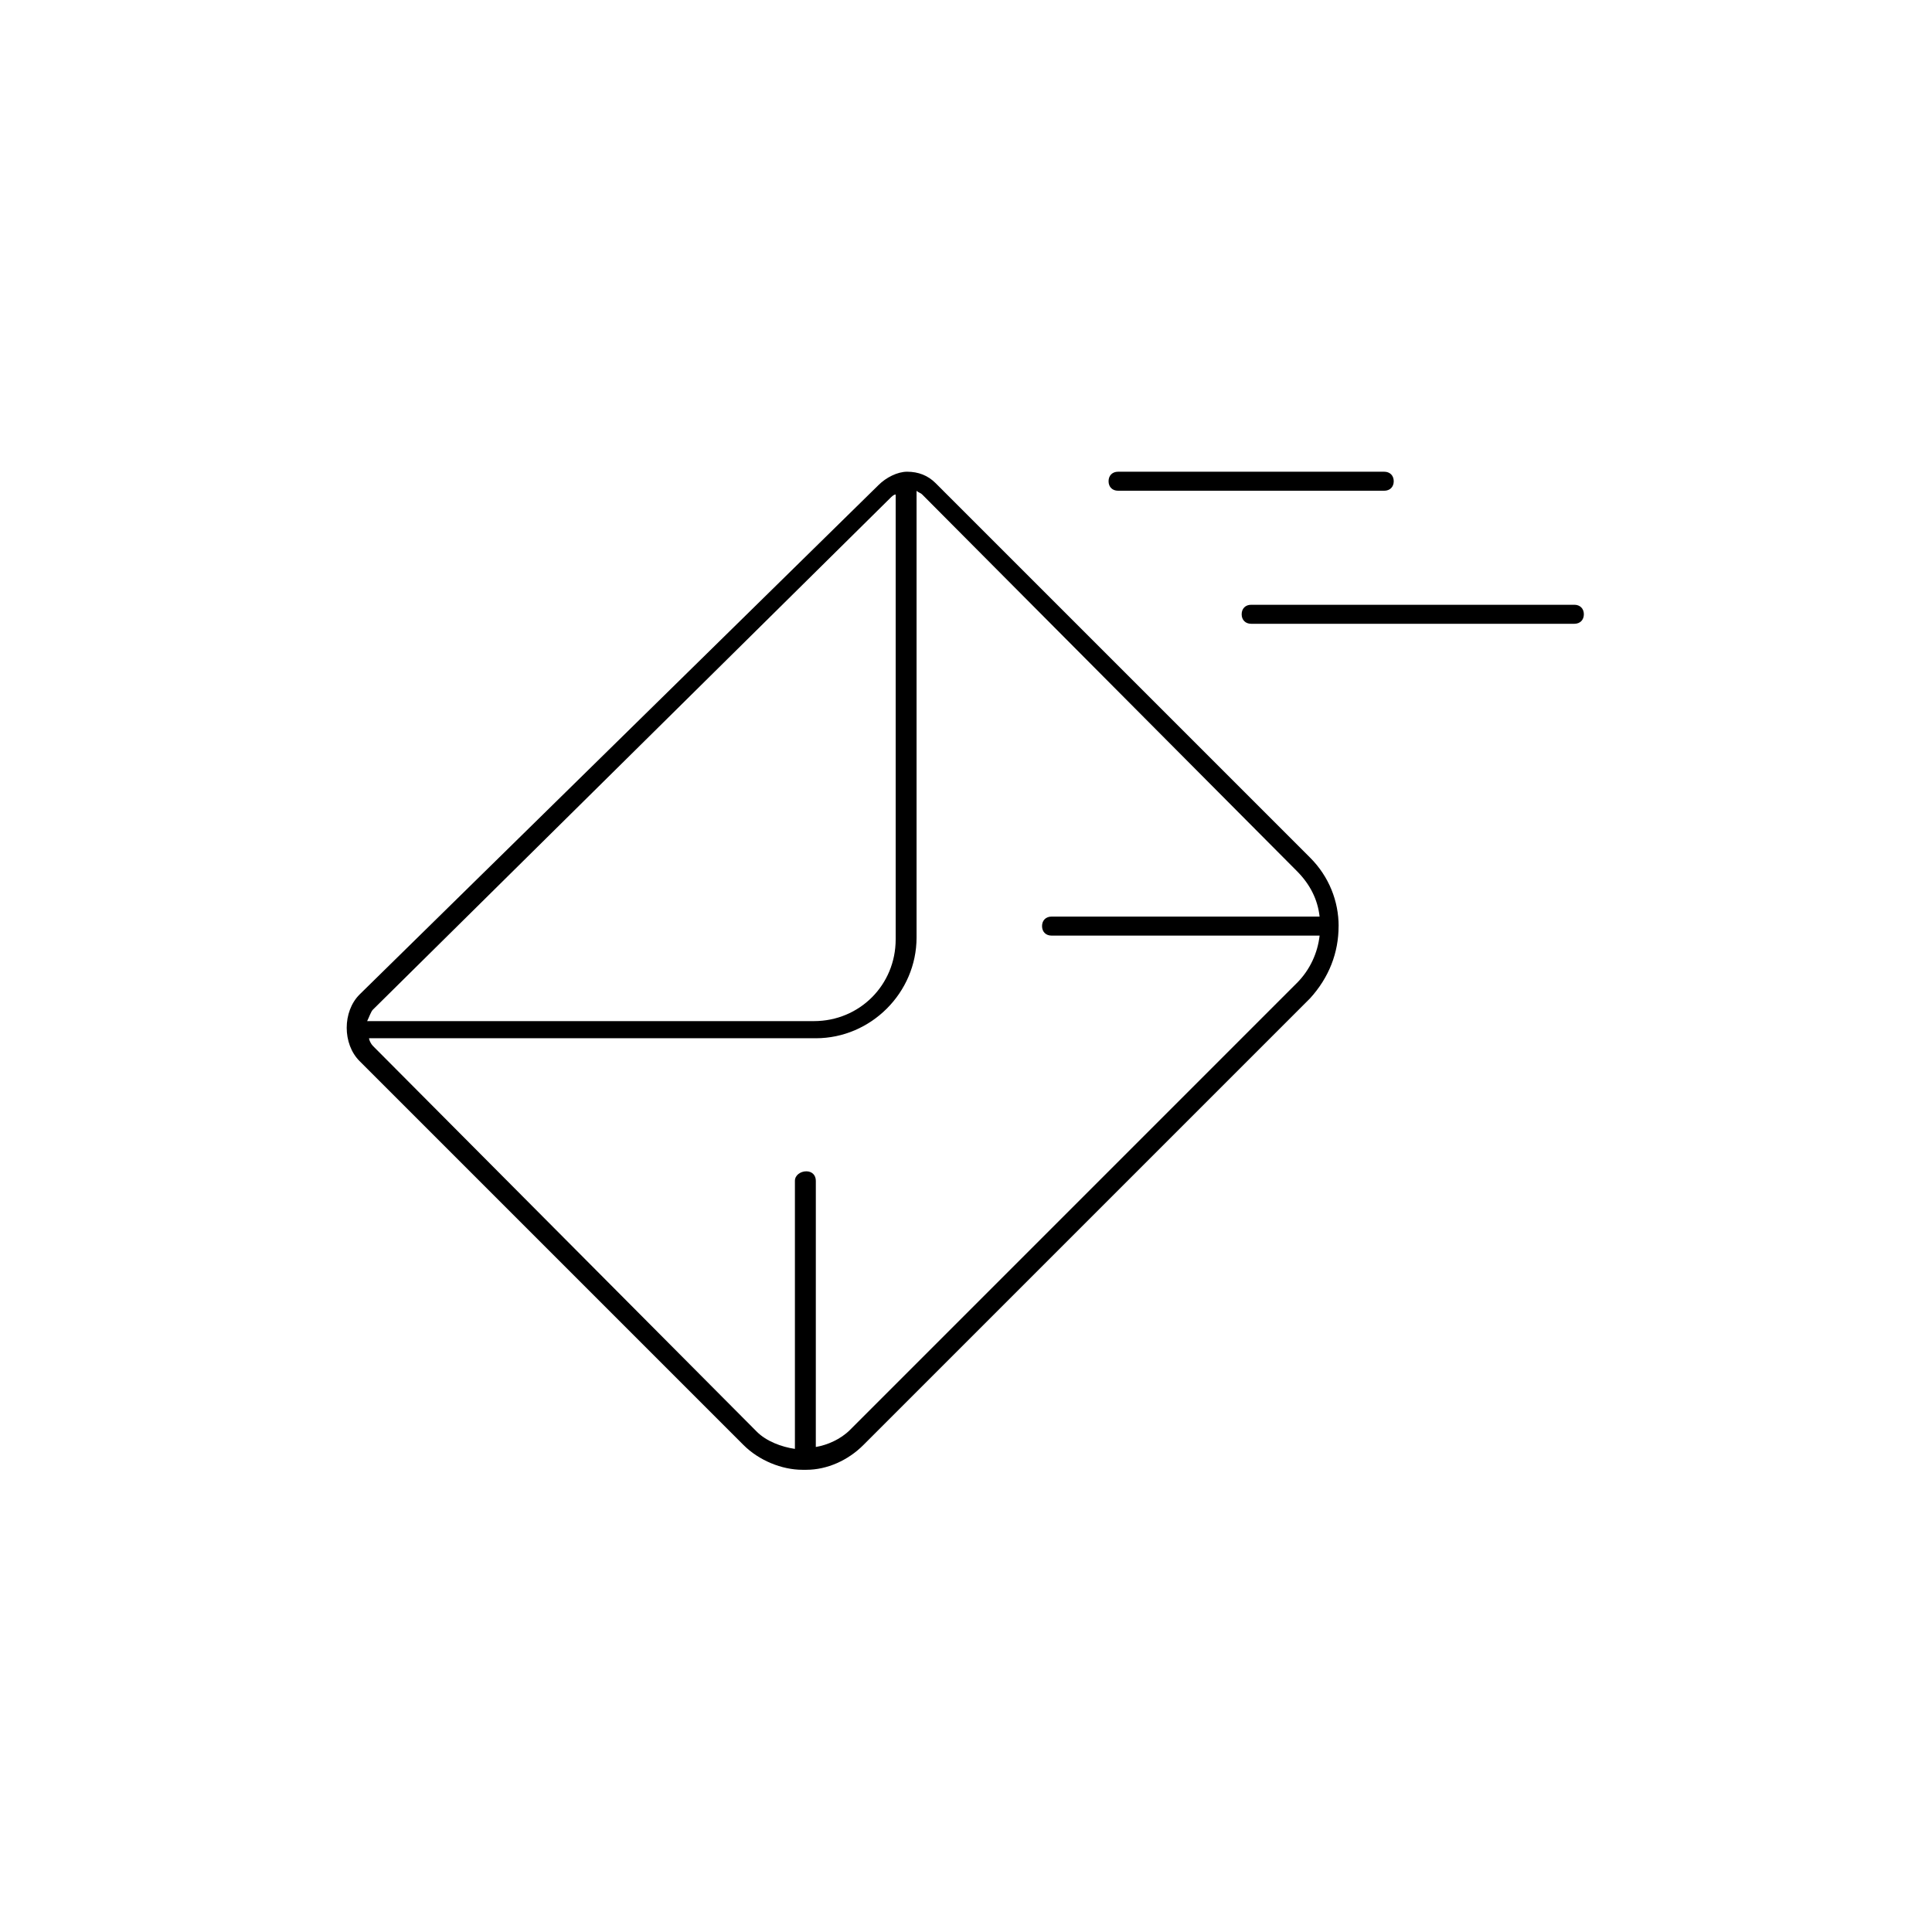 <?xml version="1.0" encoding="UTF-8"?>
<!-- Uploaded to: SVG Repo, www.svgrepo.com, Generator: SVG Repo Mixer Tools -->
<svg fill="#000000" width="800px" height="800px" version="1.1" viewBox="144 144 512 512" xmlns="http://www.w3.org/2000/svg">
 <g>
  <path d="m561.22 304.27h-85.648c-1.512 0-2.519 1.008-2.519 2.519s1.008 2.519 2.519 2.519h85.648c1.512 0 2.519-1.008 2.519-2.519s-1.008-2.519-2.519-2.519z"/>
  <path d="m440.3 274.05h70.535c1.512 0 2.519-1.008 2.519-2.519-0.004-1.512-1.012-2.519-2.523-2.519h-70.531c-1.512 0-2.519 1.008-2.519 2.519 0 1.512 1.008 2.519 2.519 2.519z"/>
  <path d="m498.75 389.42c0-6.551-2.519-13.098-7.559-18.137l-99.25-99.25c-2.016-2.016-4.535-3.023-7.559-3.023-2.519 0-5.543 1.512-7.559 3.527l-137.54 135.02c-4.535 4.535-4.535 13.098 0 17.633l101.77 101.77c4.031 4.031 10.078 6.551 15.617 6.551h0.504 0.504c5.543 0 11.082-2.519 15.113-6.551l118.39-118.39c5.039-5.543 7.559-12.09 7.559-19.145zm-118.9-113.36c0.504-0.504 1.008-1.008 1.512-1.008v117.89c0 12.09-9.574 21.664-21.664 21.664h-118.4c0.504-1.008 1.008-2.519 1.512-3.023zm107.81 128.47-118.39 118.4c-2.519 2.519-6.047 4.031-9.07 4.535l0.004-70.535c0-1.512-1.008-2.519-2.519-2.519-1.512 0-3.023 1.008-3.023 2.519v71.039c-3.527-0.504-7.559-2.016-10.078-4.535l-101.77-102.27c-0.504-0.504-1.008-1.512-1.008-2.016h118.39c14.609 0 26.703-12.09 26.703-26.703v-118.39c0.504 0.504 1.008 0.504 1.512 1.008l99.25 99.754c3.527 3.527 5.543 7.559 6.047 12.09h-71.035c-1.512 0-2.519 1.008-2.519 2.519s1.008 2.519 2.519 2.519h71.039c-0.508 4.535-2.523 9.07-6.051 12.594z"/>
 </g>
</svg>